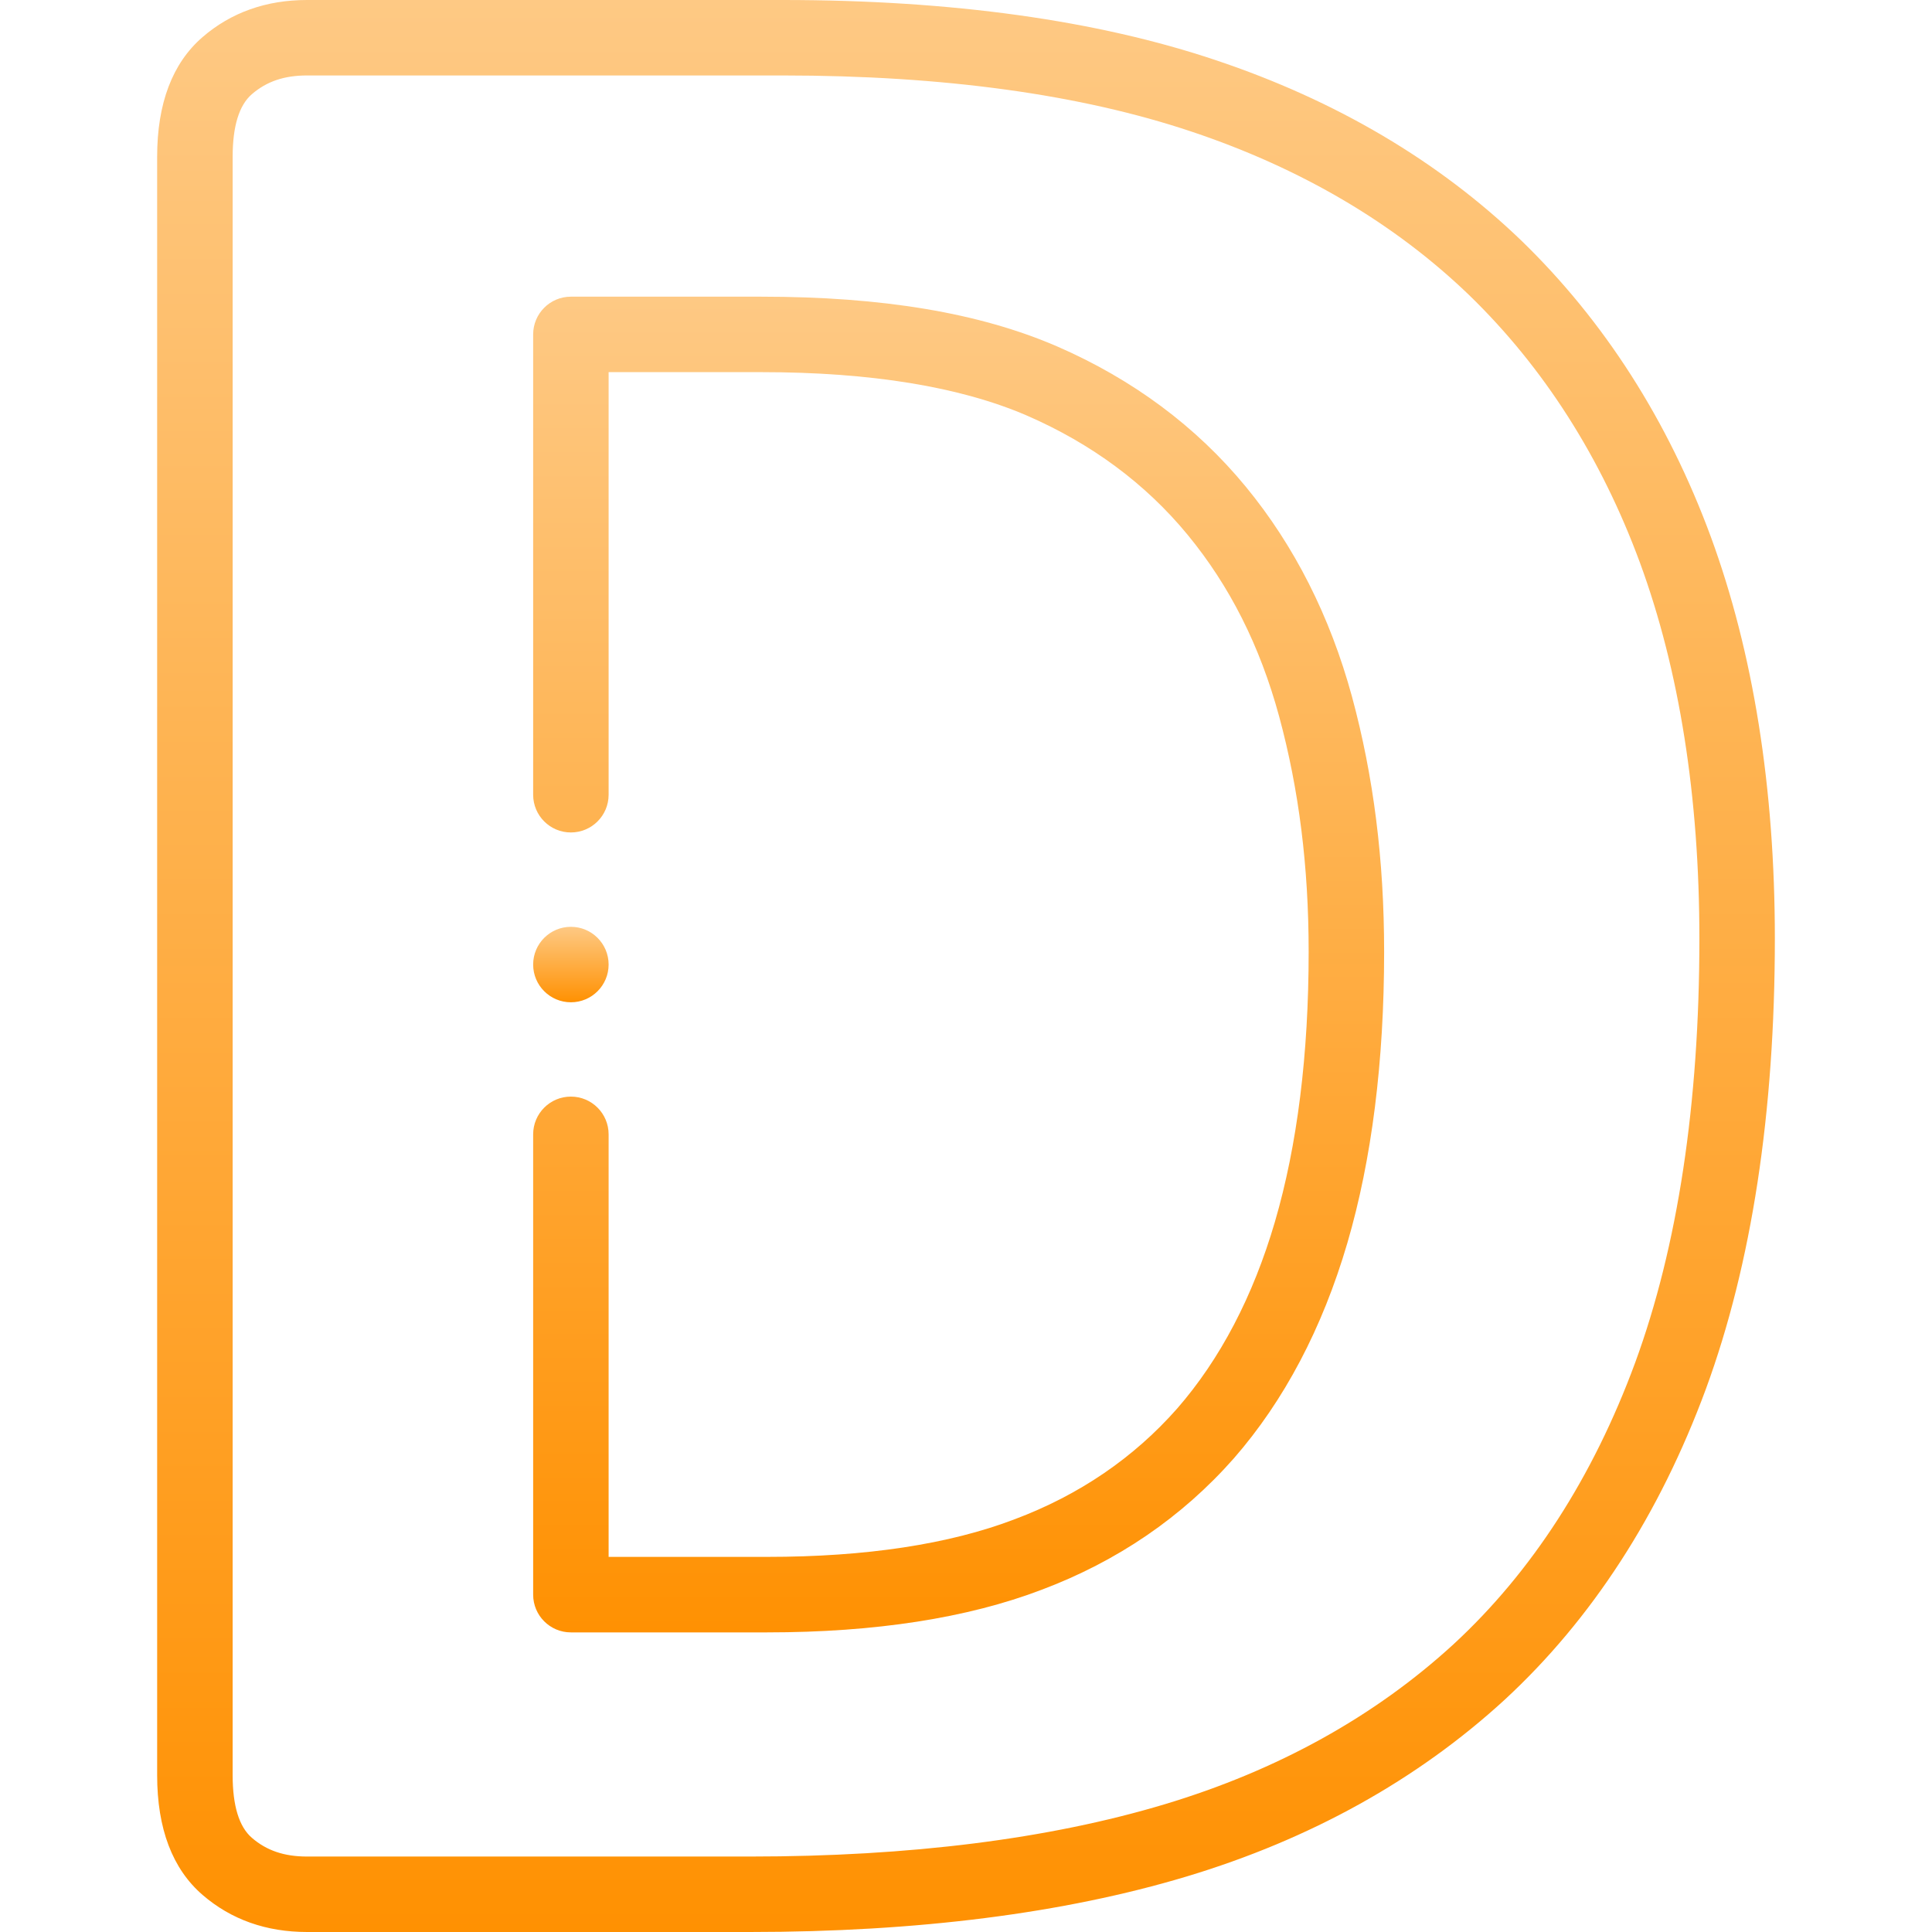 <svg width="50" height="50" viewBox="0 0 50 50" fill="none" xmlns="http://www.w3.org/2000/svg">
<g clip-path="url(#clip0_364_7003)">
<path d="M44.276 13.892C43.168 10.885 41.519 8.307 39.374 6.228C37.236 4.17 34.576 2.599 31.469 1.559C28.392 0.524 24.622 0 20.261 0H7.946C6.889 0 5.979 0.323 5.242 0.96C4.463 1.633 4.067 2.674 4.067 4.056V45.944C4.067 47.326 4.463 48.367 5.242 49.04C5.979 49.677 6.889 50 7.946 50H19.412C23.735 50 27.534 49.517 30.704 48.565C33.91 47.602 36.681 46.063 38.941 43.989C41.198 41.904 42.95 39.197 44.15 35.942C45.333 32.718 45.933 28.797 45.933 24.291C45.933 20.388 45.376 16.89 44.276 13.892ZM42.317 35.268C41.225 38.23 39.644 40.681 37.619 42.551C35.579 44.423 33.064 45.817 30.142 46.694C27.155 47.592 23.545 48.047 19.412 48.047H7.946C7.355 48.047 6.901 47.893 6.518 47.562C6.188 47.277 6.021 46.733 6.021 45.944V4.056C6.021 3.267 6.188 2.723 6.518 2.438C6.901 2.107 7.355 1.953 7.946 1.953H20.261C24.41 1.953 27.971 2.443 30.848 3.41C33.679 4.358 36.092 5.78 38.017 7.633C39.948 9.504 41.437 11.837 42.443 14.566C43.463 17.346 43.98 20.618 43.98 24.291C43.98 28.567 43.42 32.261 42.317 35.268Z" fill="url(#paint0_linear_364_7003)"/>
<path d="M32.241 12.596C30.958 11.037 29.314 9.815 27.351 8.962C25.349 8.098 22.847 7.678 19.703 7.678H14.774C14.235 7.678 13.798 8.116 13.798 8.655V20.567C13.798 21.107 14.235 21.544 14.774 21.544C15.314 21.544 15.751 21.107 15.751 20.567V9.631H19.703C22.536 9.631 24.849 10.01 26.574 10.754C28.249 11.482 29.648 12.519 30.733 13.837C31.828 15.168 32.604 16.707 33.104 18.54C33.618 20.438 33.868 22.431 33.868 24.633C33.868 27.289 33.574 29.639 32.995 31.619C32.43 33.55 31.577 35.178 30.463 36.455C29.338 37.731 27.926 38.693 26.26 39.318C24.567 39.965 22.412 40.292 19.855 40.292H15.751V29.357C15.751 28.817 15.314 28.38 14.774 28.38C14.235 28.38 13.798 28.817 13.798 29.357V41.269C13.798 41.809 14.235 42.246 14.774 42.246H19.855C22.651 42.246 25.04 41.874 26.952 41.145C28.914 40.408 30.589 39.265 31.931 37.743C33.236 36.248 34.224 34.372 34.87 32.167C35.501 30.01 35.821 27.475 35.821 24.633C35.821 22.256 35.549 20.096 34.989 18.028C34.422 15.95 33.498 14.123 32.241 12.596Z" fill="url(#paint1_linear_364_7003)"/>
<path d="M14.775 25.939C15.314 25.939 15.751 25.502 15.751 24.962C15.751 24.423 15.314 23.986 14.775 23.986H14.774C14.235 23.986 13.798 24.423 13.798 24.962C13.798 25.502 14.236 25.939 14.775 25.939Z" fill="url(#paint2_linear_364_7003)"/>
</g>
<defs>
<linearGradient id="paint0_linear_364_7003" x1="25" y1="0" x2="25" y2="50" gradientUnits="userSpaceOnUse">
<stop stop-color="#FEC984"/>
<stop offset="1" stop-color="#FF9102"/>
</linearGradient>
<linearGradient id="paint1_linear_364_7003" x1="24.809" y1="7.678" x2="24.809" y2="42.246" gradientUnits="userSpaceOnUse">
<stop stop-color="#FEC984"/>
<stop offset="1" stop-color="#FF9102"/>
</linearGradient>
<linearGradient id="paint2_linear_364_7003" x1="14.775" y1="23.986" x2="14.775" y2="25.939" gradientUnits="userSpaceOnUse">
<stop stop-color="#FEC984"/>
<stop offset="1" stop-color="#FF9102"/>
</linearGradient>
<clipPath id="clip0_364_7003">
<rect width="50" height="50" fill="white"/>
</clipPath>
</defs>
</svg>
